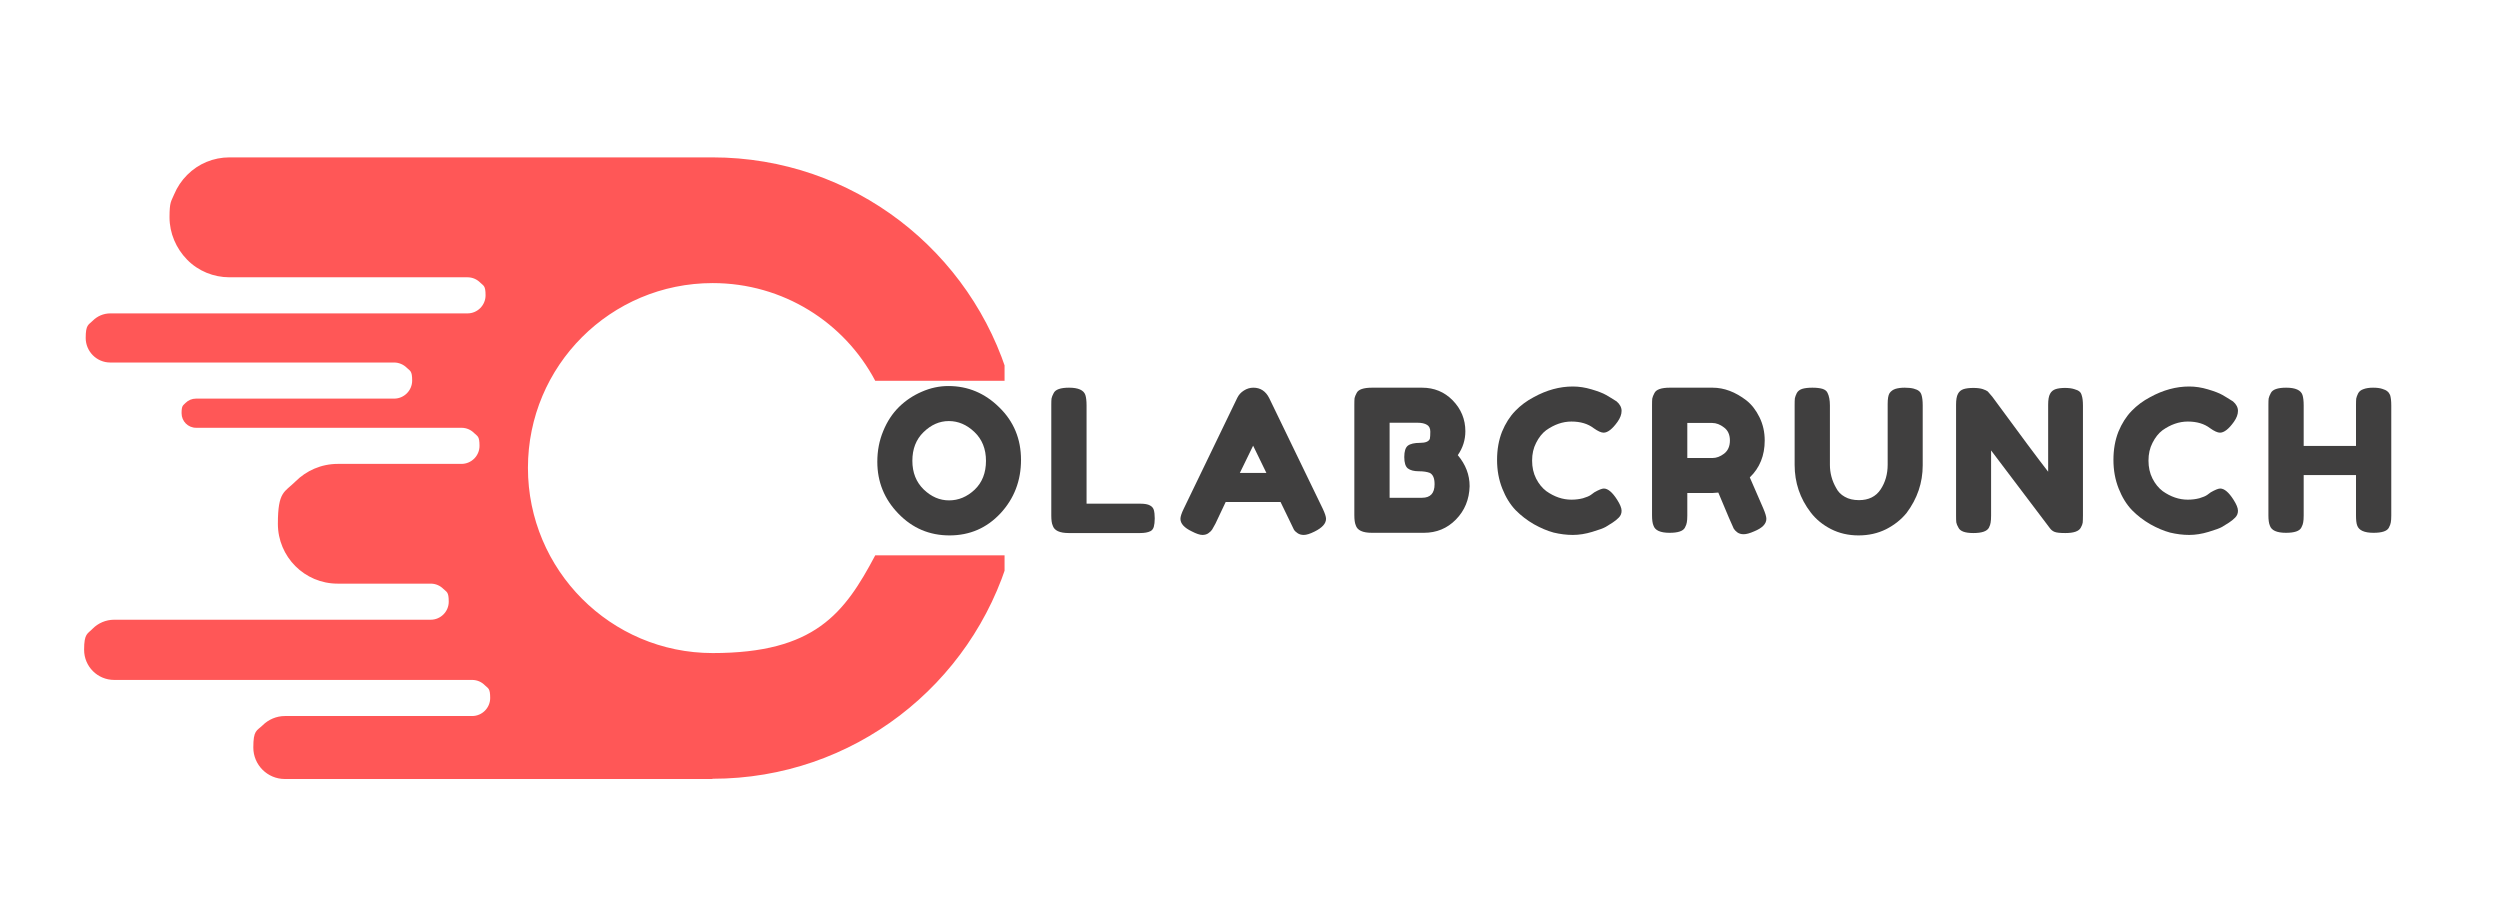 <svg xmlns="http://www.w3.org/2000/svg" xmlns:xlink="http://www.w3.org/1999/xlink" width="220" zoomAndPan="magnify" viewBox="0 0 165 60" height="80" preserveAspectRatio="xMidYMid meet" version="1.2"><defs><clipPath id="47f802e94c"><path d="M 5.551 10.355 L 66.301 10.355 L 66.301 51.605 L 5.551 51.605 Z M 5.551 10.355 "/></clipPath><clipPath id="ace2de7651"><path d="M 0.359 3 L 11 3 L 11 14 L 0.359 14 Z M 0.359 3 "/></clipPath><clipPath id="659e30c92a"><rect x="0" width="103" y="0" height="17"/></clipPath></defs><g id="44c43ee7e3"><g clip-rule="nonzero" clip-path="url(#47f802e94c)"><path style=" stroke:none;fill-rule:evenodd;fill:#ff5757;fill-opacity:1;" d="M 47.023 51.414 L 18.797 51.414 C 17.652 51.414 16.719 50.484 16.719 49.336 C 16.719 48.191 16.934 48.25 17.332 47.871 C 17.715 47.488 18.25 47.258 18.797 47.258 L 24.668 47.258 C 24.668 47.258 31.16 47.258 31.16 47.258 C 31.816 47.258 32.352 46.723 32.352 46.066 C 32.352 45.41 32.215 45.441 32 45.227 C 31.789 45.012 31.496 44.875 31.16 44.875 L 7.535 44.875 C 6.438 44.875 5.551 43.988 5.551 42.887 C 5.551 41.789 5.777 41.848 6.129 41.48 C 6.48 41.129 6.984 40.902 7.535 40.902 L 21.93 40.902 C 21.93 40.902 28.426 40.902 28.426 40.902 C 29.082 40.902 29.617 40.367 29.617 39.711 C 29.617 39.051 29.48 39.082 29.266 38.871 C 29.051 38.656 28.762 38.52 28.426 38.52 L 25.965 38.52 C 25.965 38.52 22.281 38.52 22.281 38.52 C 20.098 38.52 18.34 36.746 18.34 34.574 C 18.34 32.406 18.781 32.496 19.5 31.777 C 20.219 31.062 21.199 30.617 22.297 30.617 L 30.457 30.617 C 31.113 30.617 31.648 30.082 31.648 29.426 C 31.648 28.77 31.512 28.801 31.297 28.586 C 31.086 28.371 30.793 28.234 30.457 28.234 L 12.945 28.234 C 12.41 28.234 11.984 27.805 11.984 27.27 C 11.984 26.734 12.09 26.766 12.258 26.582 C 12.426 26.414 12.672 26.309 12.93 26.309 L 19.516 26.309 C 19.516 26.309 26.012 26.309 26.012 26.309 C 26.668 26.309 27.203 25.773 27.203 25.117 C 27.203 24.461 27.066 24.488 26.852 24.277 C 26.637 24.062 26.332 23.926 26.012 23.926 L 7.277 23.926 C 6.375 23.926 5.656 23.191 5.656 22.305 C 5.656 21.418 5.84 21.449 6.129 21.16 C 6.422 20.867 6.832 20.684 7.277 20.684 L 30.855 20.684 C 31.512 20.684 32.047 20.148 32.047 19.492 C 32.047 18.836 31.91 18.867 31.695 18.652 C 31.48 18.438 31.191 18.301 30.855 18.301 L 15.145 18.301 C 14.094 18.301 13.082 17.887 12.352 17.141 C 11.617 16.391 11.188 15.383 11.188 14.344 C 11.188 13.305 11.297 13.305 11.492 12.832 C 11.691 12.355 11.984 11.914 12.352 11.547 C 13.098 10.797 14.094 10.387 15.145 10.387 L 47.023 10.387 C 56.312 10.387 64.152 16.605 66.629 25.133 L 57.766 25.133 C 55.734 21.281 51.684 18.684 47.039 18.684 C 40.297 18.684 34.844 24.137 34.844 30.879 C 34.844 37.617 40.297 43.102 47.039 43.102 C 53.777 43.102 55.734 40.488 57.766 36.652 L 66.629 36.652 C 64.152 45.18 56.328 51.398 47.023 51.398 Z M 47.023 51.414 "/></g><g transform="matrix(1,0,0,1,57,22)"><g clip-path="url(#659e30c92a)"><g clip-rule="nonzero" clip-path="url(#ace2de7651)"><g style="fill:#403f3f;fill-opacity:1;"><g transform="translate(0.575, 13.181)"><path style="stroke:none" d="M 5.016 -9.703 C 6.305 -9.703 7.426 -9.234 8.375 -8.297 C 9.332 -7.367 9.812 -6.211 9.812 -4.828 C 9.812 -3.453 9.359 -2.273 8.453 -1.297 C 7.547 -0.328 6.426 0.156 5.094 0.156 C 3.77 0.156 2.645 -0.32 1.719 -1.281 C 0.789 -2.238 0.328 -3.379 0.328 -4.703 C 0.328 -5.43 0.457 -6.109 0.719 -6.734 C 0.977 -7.367 1.328 -7.898 1.766 -8.328 C 2.203 -8.754 2.703 -9.086 3.266 -9.328 C 3.836 -9.578 4.422 -9.703 5.016 -9.703 Z M 2.641 -4.766 C 2.641 -3.992 2.891 -3.363 3.391 -2.875 C 3.891 -2.395 4.445 -2.156 5.062 -2.156 C 5.688 -2.156 6.25 -2.391 6.75 -2.859 C 7.25 -3.336 7.5 -3.973 7.5 -4.766 C 7.5 -5.555 7.242 -6.191 6.734 -6.672 C 6.234 -7.148 5.672 -7.391 5.047 -7.391 C 4.43 -7.391 3.875 -7.145 3.375 -6.656 C 2.883 -6.176 2.641 -5.547 2.641 -4.766 Z M 2.641 -4.766 "/></g></g></g><g style="fill:#403f3f;fill-opacity:1;"><g transform="translate(11.869, 13.181)"><path style="stroke:none" d="M 2.844 -1.938 L 6.391 -1.938 C 6.68 -1.938 6.891 -1.898 7.016 -1.828 C 7.148 -1.766 7.238 -1.664 7.281 -1.531 C 7.32 -1.395 7.344 -1.207 7.344 -0.969 C 7.344 -0.738 7.32 -0.551 7.281 -0.406 C 7.238 -0.27 7.164 -0.176 7.062 -0.125 C 6.895 -0.039 6.664 0 6.375 0 L 1.672 0 C 1.066 0 0.711 -0.164 0.609 -0.5 C 0.547 -0.633 0.516 -0.852 0.516 -1.156 L 0.516 -8.438 C 0.516 -8.633 0.52 -8.781 0.531 -8.875 C 0.551 -8.977 0.598 -9.098 0.672 -9.234 C 0.785 -9.473 1.125 -9.594 1.688 -9.594 C 2.301 -9.594 2.66 -9.43 2.766 -9.109 C 2.816 -8.953 2.844 -8.723 2.844 -8.422 Z M 2.844 -1.938 "/></g></g><g style="fill:#403f3f;fill-opacity:1;"><g transform="translate(20.706, 13.181)"><path style="stroke:none" d="M 6.062 -8.906 L 9.594 -1.609 C 9.738 -1.305 9.812 -1.082 9.812 -0.938 C 9.812 -0.625 9.555 -0.344 9.047 -0.094 C 8.754 0.051 8.52 0.125 8.344 0.125 C 8.176 0.125 8.035 0.082 7.922 0 C 7.816 -0.07 7.738 -0.148 7.688 -0.234 C 7.645 -0.316 7.582 -0.445 7.5 -0.625 L 6.812 -2.047 L 3.188 -2.047 L 2.516 -0.625 C 2.422 -0.445 2.348 -0.316 2.297 -0.234 C 2.254 -0.16 2.176 -0.082 2.062 0 C 1.957 0.082 1.82 0.125 1.656 0.125 C 1.488 0.125 1.254 0.047 0.953 -0.109 C 0.453 -0.348 0.203 -0.625 0.203 -0.938 C 0.203 -1.082 0.273 -1.305 0.422 -1.609 L 3.953 -8.922 C 4.047 -9.117 4.191 -9.281 4.391 -9.406 C 4.586 -9.531 4.797 -9.594 5.016 -9.594 C 5.484 -9.594 5.832 -9.363 6.062 -8.906 Z M 5 -5.766 L 4.125 -3.969 L 5.875 -3.969 Z M 5 -5.766 "/></g></g><g style="fill:#403f3f;fill-opacity:1;"><g transform="translate(31.87, 13.181)"><path style="stroke:none" d="M 7.344 -5.141 C 7.863 -4.523 8.125 -3.844 8.125 -3.094 C 8.102 -2.219 7.801 -1.484 7.219 -0.891 C 6.645 -0.305 5.941 -0.016 5.109 -0.016 L 1.672 -0.016 C 1.066 -0.016 0.711 -0.18 0.609 -0.516 C 0.547 -0.66 0.516 -0.883 0.516 -1.188 L 0.516 -8.453 C 0.516 -8.66 0.52 -8.812 0.531 -8.906 C 0.551 -9 0.598 -9.113 0.672 -9.25 C 0.785 -9.477 1.125 -9.594 1.688 -9.594 L 4.984 -9.594 C 5.785 -9.594 6.457 -9.316 7 -8.766 C 7.562 -8.191 7.844 -7.508 7.844 -6.719 C 7.844 -6.145 7.676 -5.617 7.344 -5.141 Z M 5.812 -3.219 C 5.812 -3.426 5.785 -3.586 5.734 -3.703 C 5.68 -3.828 5.602 -3.914 5.5 -3.969 C 5.32 -4.039 5.078 -4.078 4.766 -4.078 C 4.453 -4.078 4.211 -4.141 4.047 -4.266 C 3.891 -4.391 3.812 -4.641 3.812 -5.016 C 3.812 -5.391 3.891 -5.641 4.047 -5.766 C 4.211 -5.891 4.484 -5.953 4.859 -5.953 C 5.211 -5.953 5.426 -6.039 5.5 -6.219 C 5.52 -6.32 5.531 -6.477 5.531 -6.688 C 5.531 -6.906 5.457 -7.055 5.312 -7.141 C 5.164 -7.234 4.953 -7.281 4.672 -7.281 L 2.844 -7.281 L 2.844 -2.328 L 4.984 -2.328 C 5.535 -2.328 5.812 -2.625 5.812 -3.219 Z M 5.812 -3.219 "/></g></g><g style="fill:#403f3f;fill-opacity:1;"><g transform="translate(41.478, 13.181)"><path style="stroke:none" d="M 6.516 -2.516 L 6.75 -2.688 C 7.039 -2.852 7.25 -2.938 7.375 -2.938 C 7.645 -2.938 7.938 -2.691 8.25 -2.203 C 8.445 -1.898 8.547 -1.656 8.547 -1.469 C 8.547 -1.289 8.484 -1.141 8.359 -1.016 C 8.242 -0.898 8.109 -0.789 7.953 -0.688 C 7.797 -0.594 7.645 -0.5 7.5 -0.406 C 7.352 -0.32 7.055 -0.211 6.609 -0.078 C 6.172 0.055 5.742 0.125 5.328 0.125 C 4.91 0.125 4.488 0.07 4.062 -0.031 C 3.645 -0.145 3.211 -0.328 2.766 -0.578 C 2.316 -0.836 1.91 -1.148 1.547 -1.516 C 1.191 -1.891 0.898 -2.363 0.672 -2.938 C 0.441 -3.52 0.328 -4.148 0.328 -4.828 C 0.328 -5.516 0.438 -6.133 0.656 -6.688 C 0.883 -7.238 1.176 -7.695 1.531 -8.062 C 1.883 -8.426 2.289 -8.727 2.75 -8.969 C 3.602 -9.438 4.461 -9.672 5.328 -9.672 C 5.734 -9.672 6.145 -9.609 6.562 -9.484 C 6.988 -9.359 7.312 -9.234 7.531 -9.109 L 7.844 -8.922 C 8 -8.828 8.125 -8.75 8.219 -8.688 C 8.438 -8.5 8.547 -8.289 8.547 -8.062 C 8.547 -7.832 8.457 -7.594 8.281 -7.344 C 7.938 -6.863 7.629 -6.625 7.359 -6.625 C 7.203 -6.625 6.984 -6.723 6.703 -6.922 C 6.328 -7.211 5.836 -7.359 5.234 -7.359 C 4.66 -7.359 4.102 -7.164 3.562 -6.781 C 3.301 -6.582 3.082 -6.305 2.906 -5.953 C 2.727 -5.609 2.641 -5.219 2.641 -4.781 C 2.641 -4.344 2.727 -3.945 2.906 -3.594 C 3.082 -3.25 3.305 -2.973 3.578 -2.766 C 4.109 -2.391 4.66 -2.203 5.234 -2.203 C 5.504 -2.203 5.758 -2.234 6 -2.297 C 6.238 -2.367 6.41 -2.441 6.516 -2.516 Z M 6.516 -2.516 "/></g></g><g style="fill:#403f3f;fill-opacity:1;"><g transform="translate(51.518, 13.181)"><path style="stroke:none" d="M 7.859 -1.625 C 7.992 -1.312 8.062 -1.082 8.062 -0.938 C 8.062 -0.602 7.789 -0.328 7.25 -0.109 C 6.969 0.016 6.738 0.078 6.562 0.078 C 6.395 0.078 6.254 0.035 6.141 -0.047 C 6.035 -0.129 5.957 -0.211 5.906 -0.297 C 5.82 -0.461 5.484 -1.254 4.891 -2.672 L 4.484 -2.641 L 2.844 -2.641 L 2.844 -1.156 C 2.844 -0.957 2.832 -0.805 2.812 -0.703 C 2.801 -0.609 2.758 -0.492 2.688 -0.359 C 2.57 -0.129 2.234 -0.016 1.672 -0.016 C 1.066 -0.016 0.711 -0.176 0.609 -0.5 C 0.547 -0.645 0.516 -0.867 0.516 -1.172 L 0.516 -8.438 C 0.516 -8.633 0.52 -8.781 0.531 -8.875 C 0.551 -8.977 0.598 -9.098 0.672 -9.234 C 0.785 -9.473 1.125 -9.594 1.688 -9.594 L 4.516 -9.594 C 5.273 -9.594 6.02 -9.312 6.75 -8.75 C 7.094 -8.477 7.379 -8.109 7.609 -7.641 C 7.836 -7.18 7.953 -6.672 7.953 -6.109 C 7.953 -5.117 7.625 -4.305 6.969 -3.672 C 7.164 -3.211 7.461 -2.531 7.859 -1.625 Z M 2.844 -4.953 L 4.516 -4.953 C 4.766 -4.953 5.016 -5.047 5.266 -5.234 C 5.523 -5.43 5.656 -5.723 5.656 -6.109 C 5.656 -6.492 5.523 -6.781 5.266 -6.969 C 5.016 -7.164 4.754 -7.266 4.484 -7.266 L 2.844 -7.266 Z M 2.844 -4.953 "/></g></g><g style="fill:#403f3f;fill-opacity:1;"><g transform="translate(60.93, 13.181)"><path style="stroke:none" d="M 6.781 -9.234 C 6.875 -9.367 7.004 -9.461 7.172 -9.516 C 7.336 -9.566 7.539 -9.594 7.781 -9.594 C 8.031 -9.594 8.227 -9.57 8.375 -9.531 C 8.531 -9.488 8.645 -9.438 8.719 -9.375 C 8.801 -9.312 8.859 -9.223 8.891 -9.109 C 8.941 -8.953 8.969 -8.723 8.969 -8.422 L 8.969 -4.469 C 8.969 -3.32 8.613 -2.273 7.906 -1.328 C 7.551 -0.891 7.098 -0.531 6.547 -0.25 C 6.004 0.02 5.398 0.156 4.734 0.156 C 4.066 0.156 3.457 0.016 2.906 -0.266 C 2.363 -0.547 1.922 -0.91 1.578 -1.359 C 0.867 -2.285 0.516 -3.332 0.516 -4.5 L 0.516 -8.438 C 0.516 -8.645 0.52 -8.797 0.531 -8.891 C 0.551 -8.992 0.594 -9.109 0.656 -9.234 C 0.727 -9.367 0.848 -9.461 1.016 -9.516 C 1.18 -9.566 1.406 -9.594 1.688 -9.594 C 1.969 -9.594 2.191 -9.566 2.359 -9.516 C 2.523 -9.461 2.633 -9.375 2.688 -9.25 C 2.789 -9.051 2.844 -8.773 2.844 -8.422 L 2.844 -4.5 C 2.844 -3.969 2.977 -3.461 3.25 -2.984 C 3.375 -2.734 3.566 -2.535 3.828 -2.391 C 4.086 -2.242 4.398 -2.172 4.766 -2.172 C 5.398 -2.172 5.875 -2.406 6.188 -2.875 C 6.5 -3.344 6.656 -3.891 6.656 -4.516 L 6.656 -8.516 C 6.656 -8.859 6.695 -9.098 6.781 -9.234 Z M 6.781 -9.234 "/></g></g><g style="fill:#403f3f;fill-opacity:1;"><g transform="translate(71.584, 13.181)"><path style="stroke:none" d="M 6.719 -9.188 C 6.801 -9.344 6.926 -9.445 7.094 -9.5 C 7.258 -9.551 7.461 -9.578 7.703 -9.578 C 7.953 -9.578 8.156 -9.551 8.312 -9.5 C 8.469 -9.457 8.582 -9.406 8.656 -9.344 C 8.727 -9.289 8.781 -9.203 8.812 -9.078 C 8.863 -8.93 8.891 -8.707 8.891 -8.406 L 8.891 -1.156 C 8.891 -0.945 8.883 -0.789 8.875 -0.688 C 8.863 -0.594 8.82 -0.484 8.75 -0.359 C 8.625 -0.117 8.285 0 7.734 0 C 7.391 0 7.148 -0.023 7.016 -0.078 C 6.891 -0.129 6.785 -0.211 6.703 -0.328 C 4.734 -2.941 3.441 -4.648 2.828 -5.453 L 2.828 -1.156 C 2.828 -0.945 2.816 -0.789 2.797 -0.688 C 2.785 -0.594 2.75 -0.484 2.688 -0.359 C 2.562 -0.117 2.219 0 1.656 0 C 1.113 0 0.785 -0.117 0.672 -0.359 C 0.598 -0.484 0.551 -0.598 0.531 -0.703 C 0.52 -0.805 0.516 -0.957 0.516 -1.156 L 0.516 -8.469 C 0.516 -8.789 0.555 -9.031 0.641 -9.188 C 0.723 -9.344 0.848 -9.445 1.016 -9.5 C 1.18 -9.551 1.395 -9.578 1.656 -9.578 C 1.914 -9.578 2.125 -9.551 2.281 -9.5 C 2.438 -9.445 2.547 -9.395 2.609 -9.344 C 2.641 -9.312 2.738 -9.195 2.906 -9 C 4.738 -6.5 5.969 -4.848 6.594 -4.047 L 6.594 -8.469 C 6.594 -8.789 6.633 -9.031 6.719 -9.188 Z M 6.719 -9.188 "/></g></g><g style="fill:#403f3f;fill-opacity:1;"><g transform="translate(82.159, 13.181)"><path style="stroke:none" d="M 6.516 -2.516 L 6.75 -2.688 C 7.039 -2.852 7.25 -2.938 7.375 -2.938 C 7.645 -2.938 7.938 -2.691 8.25 -2.203 C 8.445 -1.898 8.547 -1.656 8.547 -1.469 C 8.547 -1.289 8.484 -1.141 8.359 -1.016 C 8.242 -0.898 8.109 -0.789 7.953 -0.688 C 7.797 -0.594 7.645 -0.5 7.5 -0.406 C 7.352 -0.32 7.055 -0.211 6.609 -0.078 C 6.172 0.055 5.742 0.125 5.328 0.125 C 4.91 0.125 4.488 0.07 4.062 -0.031 C 3.645 -0.145 3.211 -0.328 2.766 -0.578 C 2.316 -0.836 1.91 -1.148 1.547 -1.516 C 1.191 -1.891 0.898 -2.363 0.672 -2.938 C 0.441 -3.52 0.328 -4.148 0.328 -4.828 C 0.328 -5.516 0.438 -6.133 0.656 -6.688 C 0.883 -7.238 1.176 -7.695 1.531 -8.062 C 1.883 -8.426 2.289 -8.727 2.75 -8.969 C 3.602 -9.438 4.461 -9.672 5.328 -9.672 C 5.734 -9.672 6.145 -9.609 6.562 -9.484 C 6.988 -9.359 7.312 -9.234 7.531 -9.109 L 7.844 -8.922 C 8 -8.828 8.125 -8.75 8.219 -8.688 C 8.438 -8.5 8.547 -8.289 8.547 -8.062 C 8.547 -7.832 8.457 -7.594 8.281 -7.344 C 7.938 -6.863 7.629 -6.625 7.359 -6.625 C 7.203 -6.625 6.984 -6.723 6.703 -6.922 C 6.328 -7.211 5.836 -7.359 5.234 -7.359 C 4.66 -7.359 4.102 -7.164 3.562 -6.781 C 3.301 -6.582 3.082 -6.305 2.906 -5.953 C 2.727 -5.609 2.641 -5.219 2.641 -4.781 C 2.641 -4.344 2.727 -3.945 2.906 -3.594 C 3.082 -3.25 3.305 -2.973 3.578 -2.766 C 4.109 -2.391 4.66 -2.203 5.234 -2.203 C 5.504 -2.203 5.758 -2.234 6 -2.297 C 6.238 -2.367 6.41 -2.441 6.516 -2.516 Z M 6.516 -2.516 "/></g></g><g style="fill:#403f3f;fill-opacity:1;"><g transform="translate(92.199, 13.181)"><path style="stroke:none" d="M 6.438 -9.219 C 6.508 -9.352 6.629 -9.445 6.797 -9.5 C 6.961 -9.562 7.172 -9.594 7.422 -9.594 C 7.68 -9.594 7.883 -9.566 8.031 -9.516 C 8.176 -9.473 8.285 -9.422 8.359 -9.359 C 8.441 -9.297 8.504 -9.211 8.547 -9.109 C 8.598 -8.953 8.625 -8.723 8.625 -8.422 L 8.625 -1.156 C 8.625 -0.957 8.613 -0.805 8.594 -0.703 C 8.582 -0.609 8.539 -0.492 8.469 -0.359 C 8.352 -0.129 8.016 -0.016 7.453 -0.016 C 6.848 -0.016 6.488 -0.176 6.375 -0.5 C 6.32 -0.645 6.297 -0.867 6.297 -1.172 L 6.297 -3.828 L 2.844 -3.828 L 2.844 -1.156 C 2.844 -0.957 2.832 -0.805 2.812 -0.703 C 2.801 -0.609 2.758 -0.492 2.688 -0.359 C 2.57 -0.129 2.234 -0.016 1.672 -0.016 C 1.066 -0.016 0.711 -0.176 0.609 -0.5 C 0.547 -0.645 0.516 -0.867 0.516 -1.172 L 0.516 -8.438 C 0.516 -8.633 0.52 -8.781 0.531 -8.875 C 0.551 -8.977 0.598 -9.098 0.672 -9.234 C 0.785 -9.473 1.125 -9.594 1.688 -9.594 C 2.301 -9.594 2.66 -9.43 2.766 -9.109 C 2.816 -8.953 2.844 -8.723 2.844 -8.422 L 2.844 -5.75 L 6.297 -5.75 L 6.297 -8.438 C 6.297 -8.633 6.301 -8.781 6.312 -8.875 C 6.332 -8.977 6.375 -9.094 6.438 -9.219 Z M 6.438 -9.219 "/></g></g></g></g></g></svg>